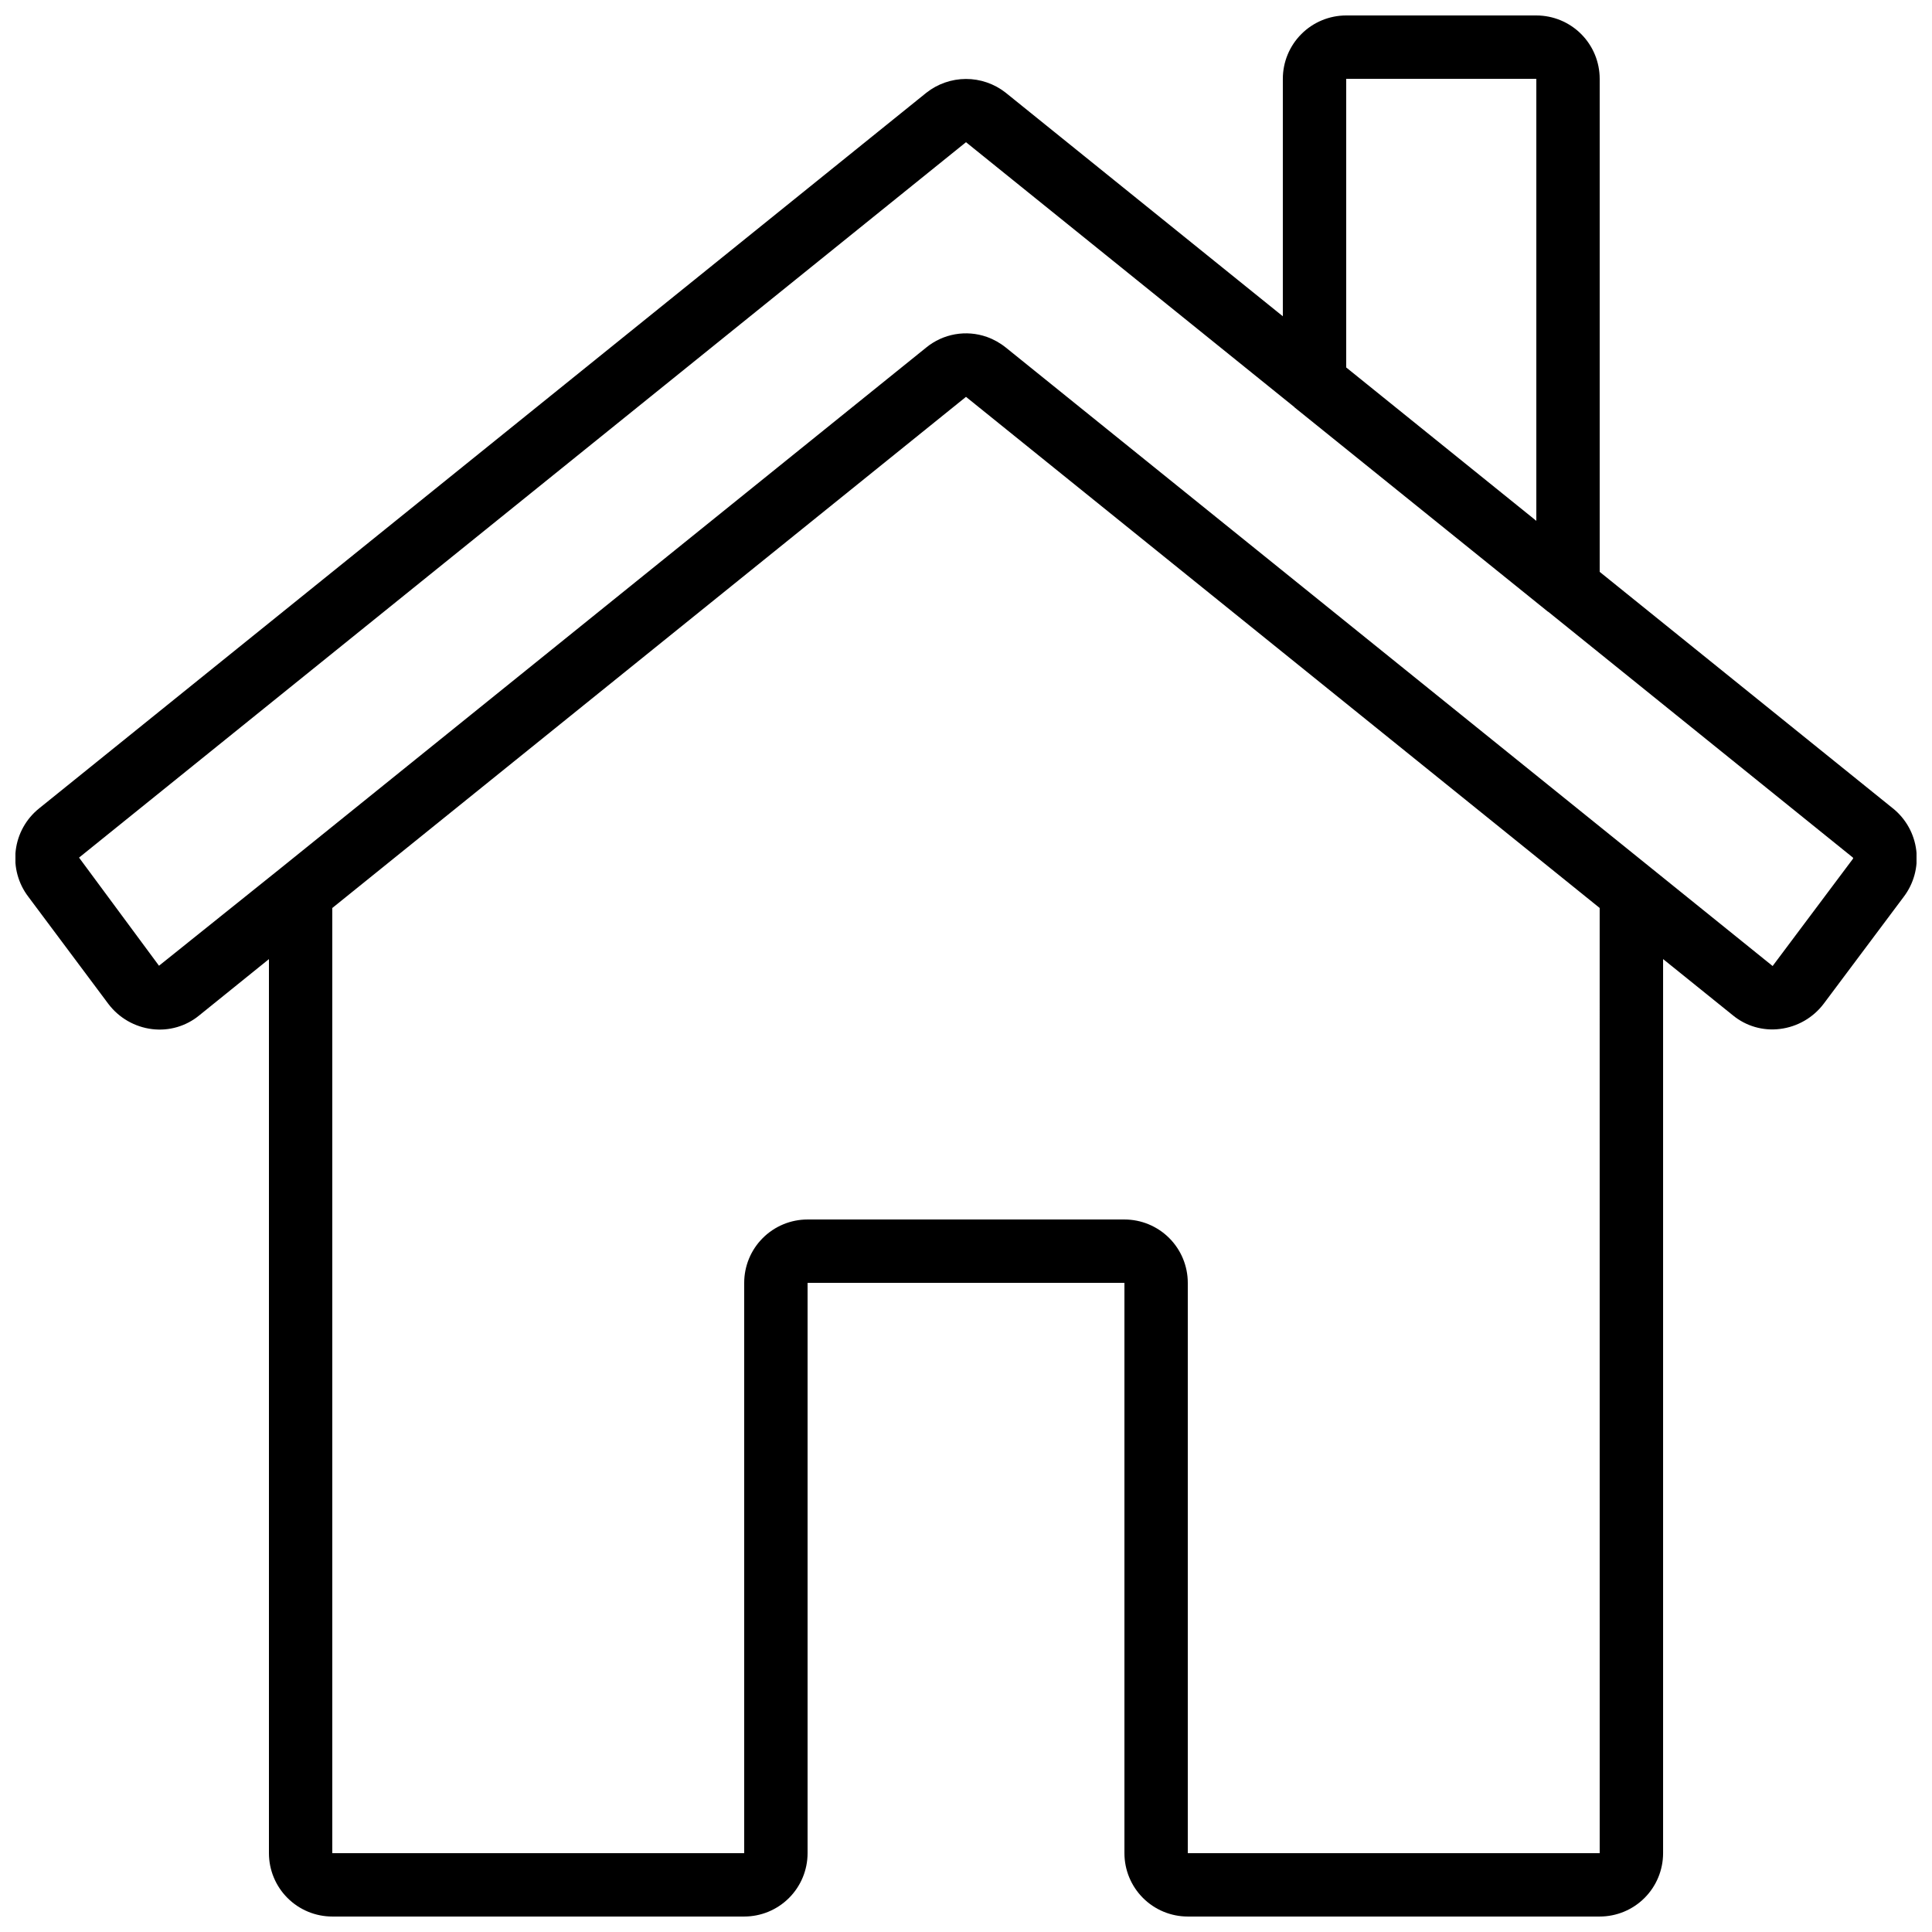 <?xml version="1.0" encoding="UTF-8"?>
<!-- Uploaded to: SVG Repo, www.svgrepo.com, Generator: SVG Repo Mixer Tools -->
<svg width="800px" height="800px" version="1.1" viewBox="144 144 512 512" xmlns="http://www.w3.org/2000/svg">
 <defs>
  <clipPath id="a">
   <path d="m148.09 148.09h503.81v503.81h-503.81z"/>
  </clipPath>
 </defs>
 <g clip-path="url(#a)">
  <path d="m645.59 358.19-77.656-62.641v-130.66c0-4.453-1.77-8.727-4.918-11.875-3.148-3.148-7.422-4.918-11.875-4.918h-50.379c-4.457 0-8.727 1.77-11.875 4.918-3.152 3.148-4.922 7.422-4.922 11.875v62.926l-73.496-59.289c-3-2.344-6.699-3.613-10.508-3.602-3.805 0.016-7.5 1.305-10.484 3.668l-235.1 189.63c-3.449 2.762-5.68 6.762-6.211 11.148-0.531 4.383 0.676 8.801 3.363 12.305l21.211 28.398c2.801 3.691 6.981 6.09 11.578 6.652 4.484 0.547 8.992-0.766 12.48-3.637l18.473-14.914v236.93c0 4.453 1.77 8.727 4.918 11.875s7.422 4.918 11.875 4.918h109.16c4.453 0 8.723-1.77 11.871-4.918 3.152-3.148 4.922-7.422 4.922-11.875v-151.14h83.969v151.14c0 4.453 1.77 8.727 4.918 11.875 3.148 3.148 7.422 4.918 11.875 4.918h109.16c4.457 0 8.727-1.77 11.875-4.918 3.152-3.148 4.922-7.422 4.922-11.875v-236.94l18.473 14.887c3.488 2.883 8.012 4.195 12.5 3.629 4.625-0.57 8.82-2.992 11.621-6.719l21.137-28.246c2.695-3.516 3.906-7.953 3.367-12.352-0.535-4.398-2.777-8.41-6.238-11.176zm-144.83-193.3h50.383v117.14l-50.383-40.648zm67.176 470.22h-109.16v-151.14c0-4.453-1.77-8.723-4.918-11.871-3.152-3.152-7.422-4.922-11.875-4.922h-83.969c-4.457 0-8.727 1.77-11.875 4.922-3.152 3.148-4.918 7.418-4.918 11.871v151.14h-109.16v-250.48l167.94-135.46 167.93 135.45zm67.082-263.48-21.254 28.375-32.152-25.938-171.04-137.95c-1.508-1.219-3.211-2.176-5.039-2.828-5.484-1.938-11.586-0.867-16.086 2.82l-171.06 137.97-32.25 25.852-21.188-28.656 235.05-189.59 86.992 70.172s0.051 0.082 0.082 0.109l67.176 54.16h0.051l80.695 65.102c0.125 0.109 0.125 0.242 0.094 0.285z"/>
 </g>
</svg>